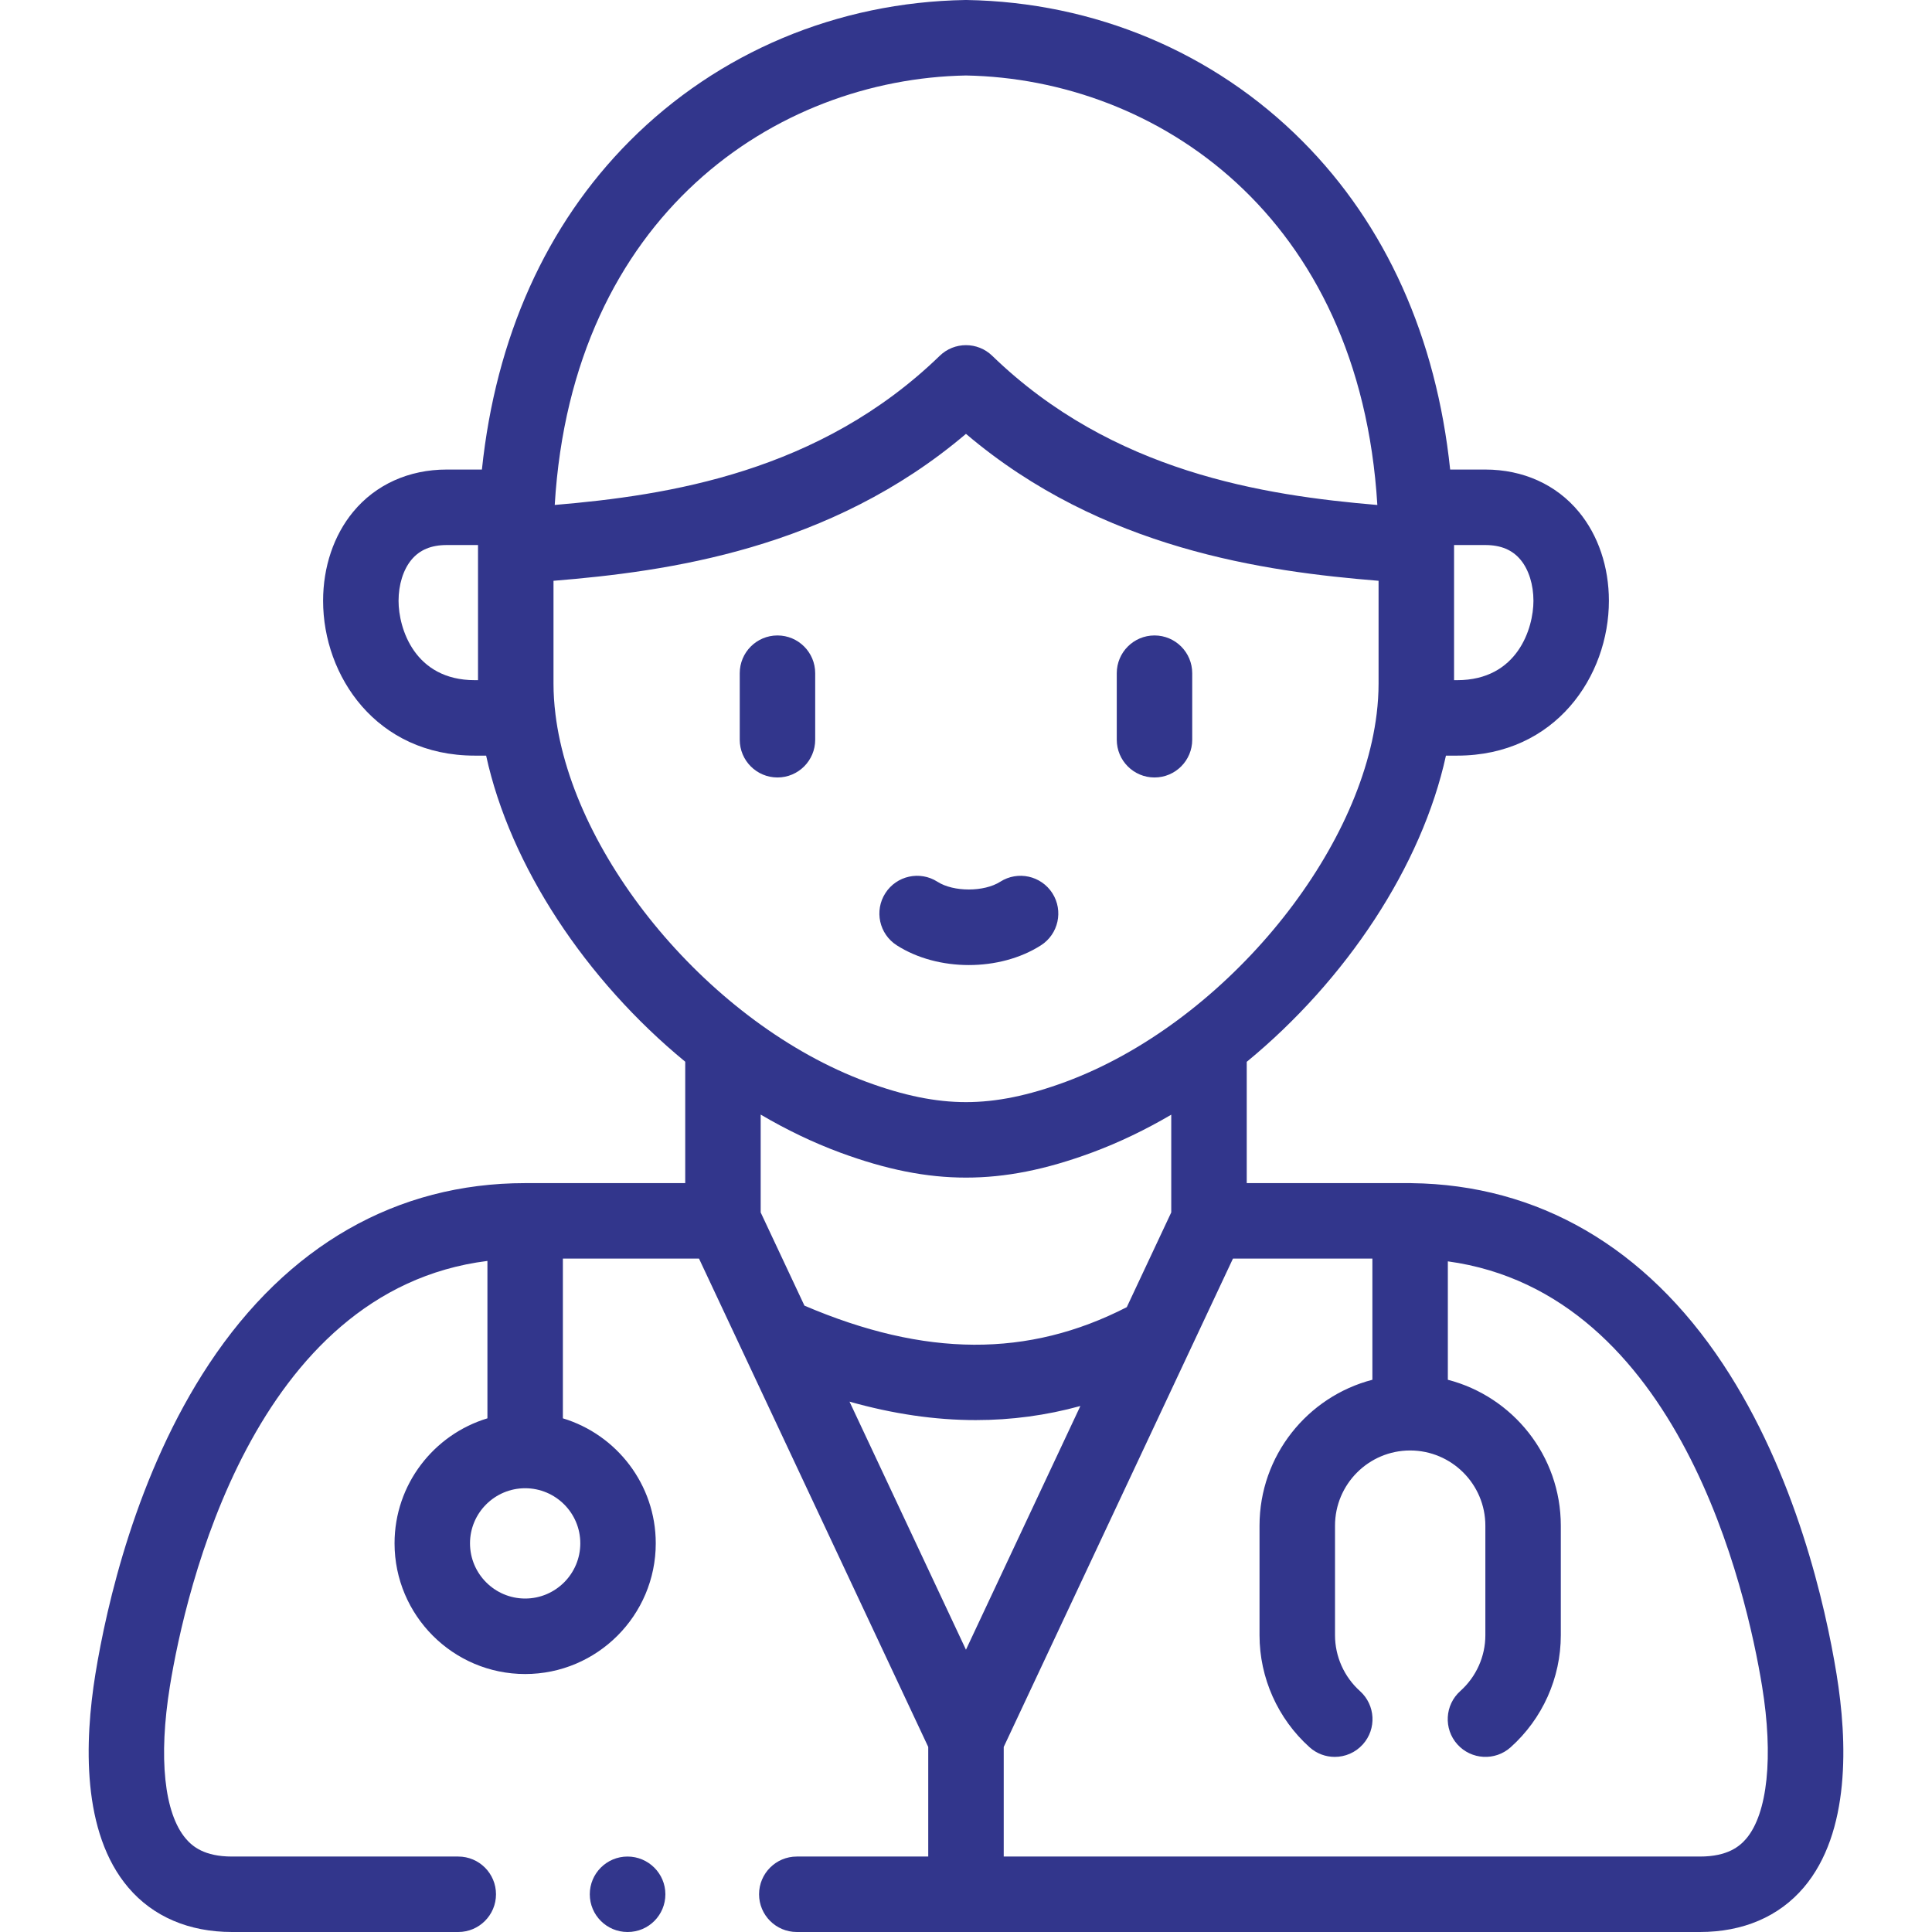 <?xml version="1.0" encoding="UTF-8"?>
<svg xmlns="http://www.w3.org/2000/svg" width="55" height="55" viewBox="0 0 55 55" fill="none">
  <g clip-path="url(#clip0_73064_1299)">
    <path d="M52.283 47.66C51.964 45.705 51.12 41.957 49.046 38.826C46.844 35.5 43.781 33.724 40.182 33.682C40.169 33.682 40.156 33.68 40.143 33.68C40.136 33.68 40.129 33.681 40.122 33.681C40.098 33.681 35.492 33.68 35.492 33.68V30.228C38.324 27.9 40.477 24.653 41.163 21.511H41.482C44.288 21.511 45.802 19.241 45.802 17.104C45.802 16.14 45.499 15.24 44.947 14.572C44.306 13.795 43.36 13.367 42.282 13.367H41.283C40.889 9.606 39.454 6.403 37.074 4.015C34.554 1.486 31.16 0.061 27.517 0C27.506 -5.37109e-05 27.494 -5.37109e-05 27.482 0C23.839 0.061 20.445 1.486 17.926 4.015C15.547 6.403 14.113 9.606 13.719 13.367H12.717C11.639 13.367 10.693 13.795 10.052 14.573C9.501 15.241 9.198 16.14 9.198 17.105C9.198 19.241 10.712 21.511 13.517 21.511H13.839C14.524 24.652 16.676 27.898 19.507 30.225V33.681H14.95C11.293 33.681 8.182 35.46 5.953 38.826C3.879 41.957 3.034 45.705 2.715 47.661C2.407 49.568 2.32 52.169 3.654 53.736C4.358 54.563 5.379 55 6.605 55H13.046C13.639 55 14.12 54.519 14.12 53.926C14.12 53.333 13.639 52.852 13.046 52.852H6.605C5.814 52.852 5.476 52.561 5.29 52.343C4.673 51.618 4.508 50.037 4.836 48.006C5.279 45.29 7.205 36.732 13.876 35.896V40.377C12.348 40.839 11.232 42.259 11.232 43.935C11.232 45.987 12.9 47.656 14.95 47.656C17 47.656 18.668 45.987 18.668 43.935C18.668 42.259 17.552 40.839 16.024 40.377V35.829H19.899L26.425 49.732V52.852H22.683C22.09 52.852 21.609 53.333 21.609 53.926C21.609 54.519 22.09 55 22.683 55H48.393C49.622 55 50.644 54.562 51.349 53.733C52.683 52.163 52.593 49.564 52.283 47.66ZM27.499 46.964L24.184 39.902C25.419 40.251 26.615 40.427 27.778 40.427C28.794 40.427 29.786 40.293 30.756 40.026L27.499 46.964ZM42.282 15.516C42.725 15.516 43.055 15.654 43.29 15.939C43.521 16.219 43.654 16.644 43.654 17.104C43.654 17.885 43.2 19.363 41.482 19.363H41.394V15.538C41.394 15.53 41.394 15.523 41.394 15.516H42.282V15.516ZM27.499 2.149C32.912 2.247 38.712 6.12 39.21 14.376C35.975 14.102 31.666 13.444 28.247 10.129C27.83 9.725 27.168 9.725 26.752 10.129C23.333 13.443 19.026 14.102 15.792 14.375C16.29 6.12 22.088 2.247 27.499 2.149ZM11.346 17.105C11.346 16.645 11.479 16.22 11.71 15.939C11.945 15.654 12.274 15.516 12.717 15.516H13.608C13.608 15.523 13.608 15.53 13.608 15.538V19.363H13.517C11.8 19.363 11.346 17.886 11.346 17.105ZM15.812 20.328C15.812 20.327 15.812 20.326 15.812 20.325C15.776 20.034 15.757 19.746 15.757 19.463V16.534C18.981 16.272 23.626 15.642 27.499 12.351C31.373 15.642 36.02 16.272 39.245 16.534V19.463C39.245 19.744 39.226 20.031 39.191 20.32C39.191 20.323 39.19 20.325 39.19 20.328C38.688 24.428 34.768 29.153 30.34 30.796C29.27 31.191 28.368 31.375 27.499 31.375C26.633 31.375 25.731 31.191 24.663 30.797C20.234 29.153 16.313 24.428 15.812 20.328ZM23.918 32.812C25.233 33.297 26.371 33.524 27.499 33.524C28.63 33.524 29.769 33.298 31.086 32.811C31.858 32.525 32.614 32.16 33.343 31.733V34.515L32.077 37.212C29.271 38.652 26.337 38.638 22.901 37.169L21.655 34.515V31.73C22.386 32.16 23.143 32.525 23.918 32.812ZM16.52 43.935C16.52 44.802 15.816 45.507 14.95 45.507C14.085 45.507 13.38 44.802 13.38 43.935C13.38 43.07 14.085 42.367 14.95 42.367C15.816 42.367 16.52 43.07 16.52 43.935ZM49.712 52.342C49.526 52.56 49.186 52.852 48.393 52.852H28.574V49.732L33.851 38.489C33.86 38.471 33.868 38.454 33.876 38.436L35.1 35.829H39.069V39.279C37.223 39.758 35.856 41.438 35.856 43.433V46.551C35.856 47.764 36.375 48.927 37.28 49.74C37.486 49.925 37.742 50.015 37.998 50.015C38.292 50.015 38.585 49.895 38.797 49.659C39.194 49.218 39.157 48.539 38.716 48.142C38.264 47.736 38.005 47.156 38.005 46.551V43.433C38.005 42.252 38.964 41.292 40.143 41.292C41.324 41.292 42.285 42.252 42.285 43.433V46.551C42.285 47.156 42.025 47.735 41.572 48.14C41.13 48.536 41.092 49.215 41.487 49.657C41.883 50.099 42.562 50.137 43.004 49.742C43.912 48.93 44.433 47.767 44.433 46.551V43.433C44.433 41.438 43.065 39.757 41.217 39.279V35.908C47.811 36.811 49.722 45.302 50.163 48.006C50.489 50.005 50.32 51.626 49.712 52.342Z" fill="#32368C"></path>
    <path d="M22.133 22.133C22.726 22.133 23.207 21.652 23.207 21.058V19.165C23.207 18.571 22.726 18.09 22.133 18.09C21.54 18.09 21.059 18.571 21.059 19.165V21.058C21.059 21.652 21.54 22.133 22.133 22.133Z" fill="#32368C"></path>
    <path d="M32.866 22.133C33.459 22.133 33.94 21.652 33.94 21.058V19.165C33.94 18.571 33.459 18.09 32.866 18.09C32.273 18.09 31.792 18.571 31.792 19.165V21.058C31.792 21.652 32.273 22.133 32.866 22.133Z" fill="#32368C"></path>
    <path d="M17.864 52.852C17.271 52.852 16.79 53.333 16.79 53.926C16.79 54.519 17.271 55 17.864 55H17.87C18.464 55 18.942 54.519 18.942 53.926C18.942 53.333 18.457 52.852 17.864 52.852Z" fill="#32368C"></path>
    <path d="M25.529 26.911C26.113 27.285 26.846 27.473 27.58 27.473C28.313 27.473 29.046 27.286 29.632 26.912C30.132 26.593 30.278 25.928 29.959 25.428C29.639 24.928 28.975 24.782 28.475 25.101C28.015 25.395 27.146 25.396 26.688 25.102C26.189 24.782 25.524 24.927 25.204 25.427C24.884 25.926 25.029 26.591 25.529 26.911Z" fill="#32368C"></path>
  </g>
  <defs>
    <clipPath id="clip0_73064_1299">
      <rect width="55" height="55" fill="white"></rect>
    </clipPath>
  </defs>
</svg>
